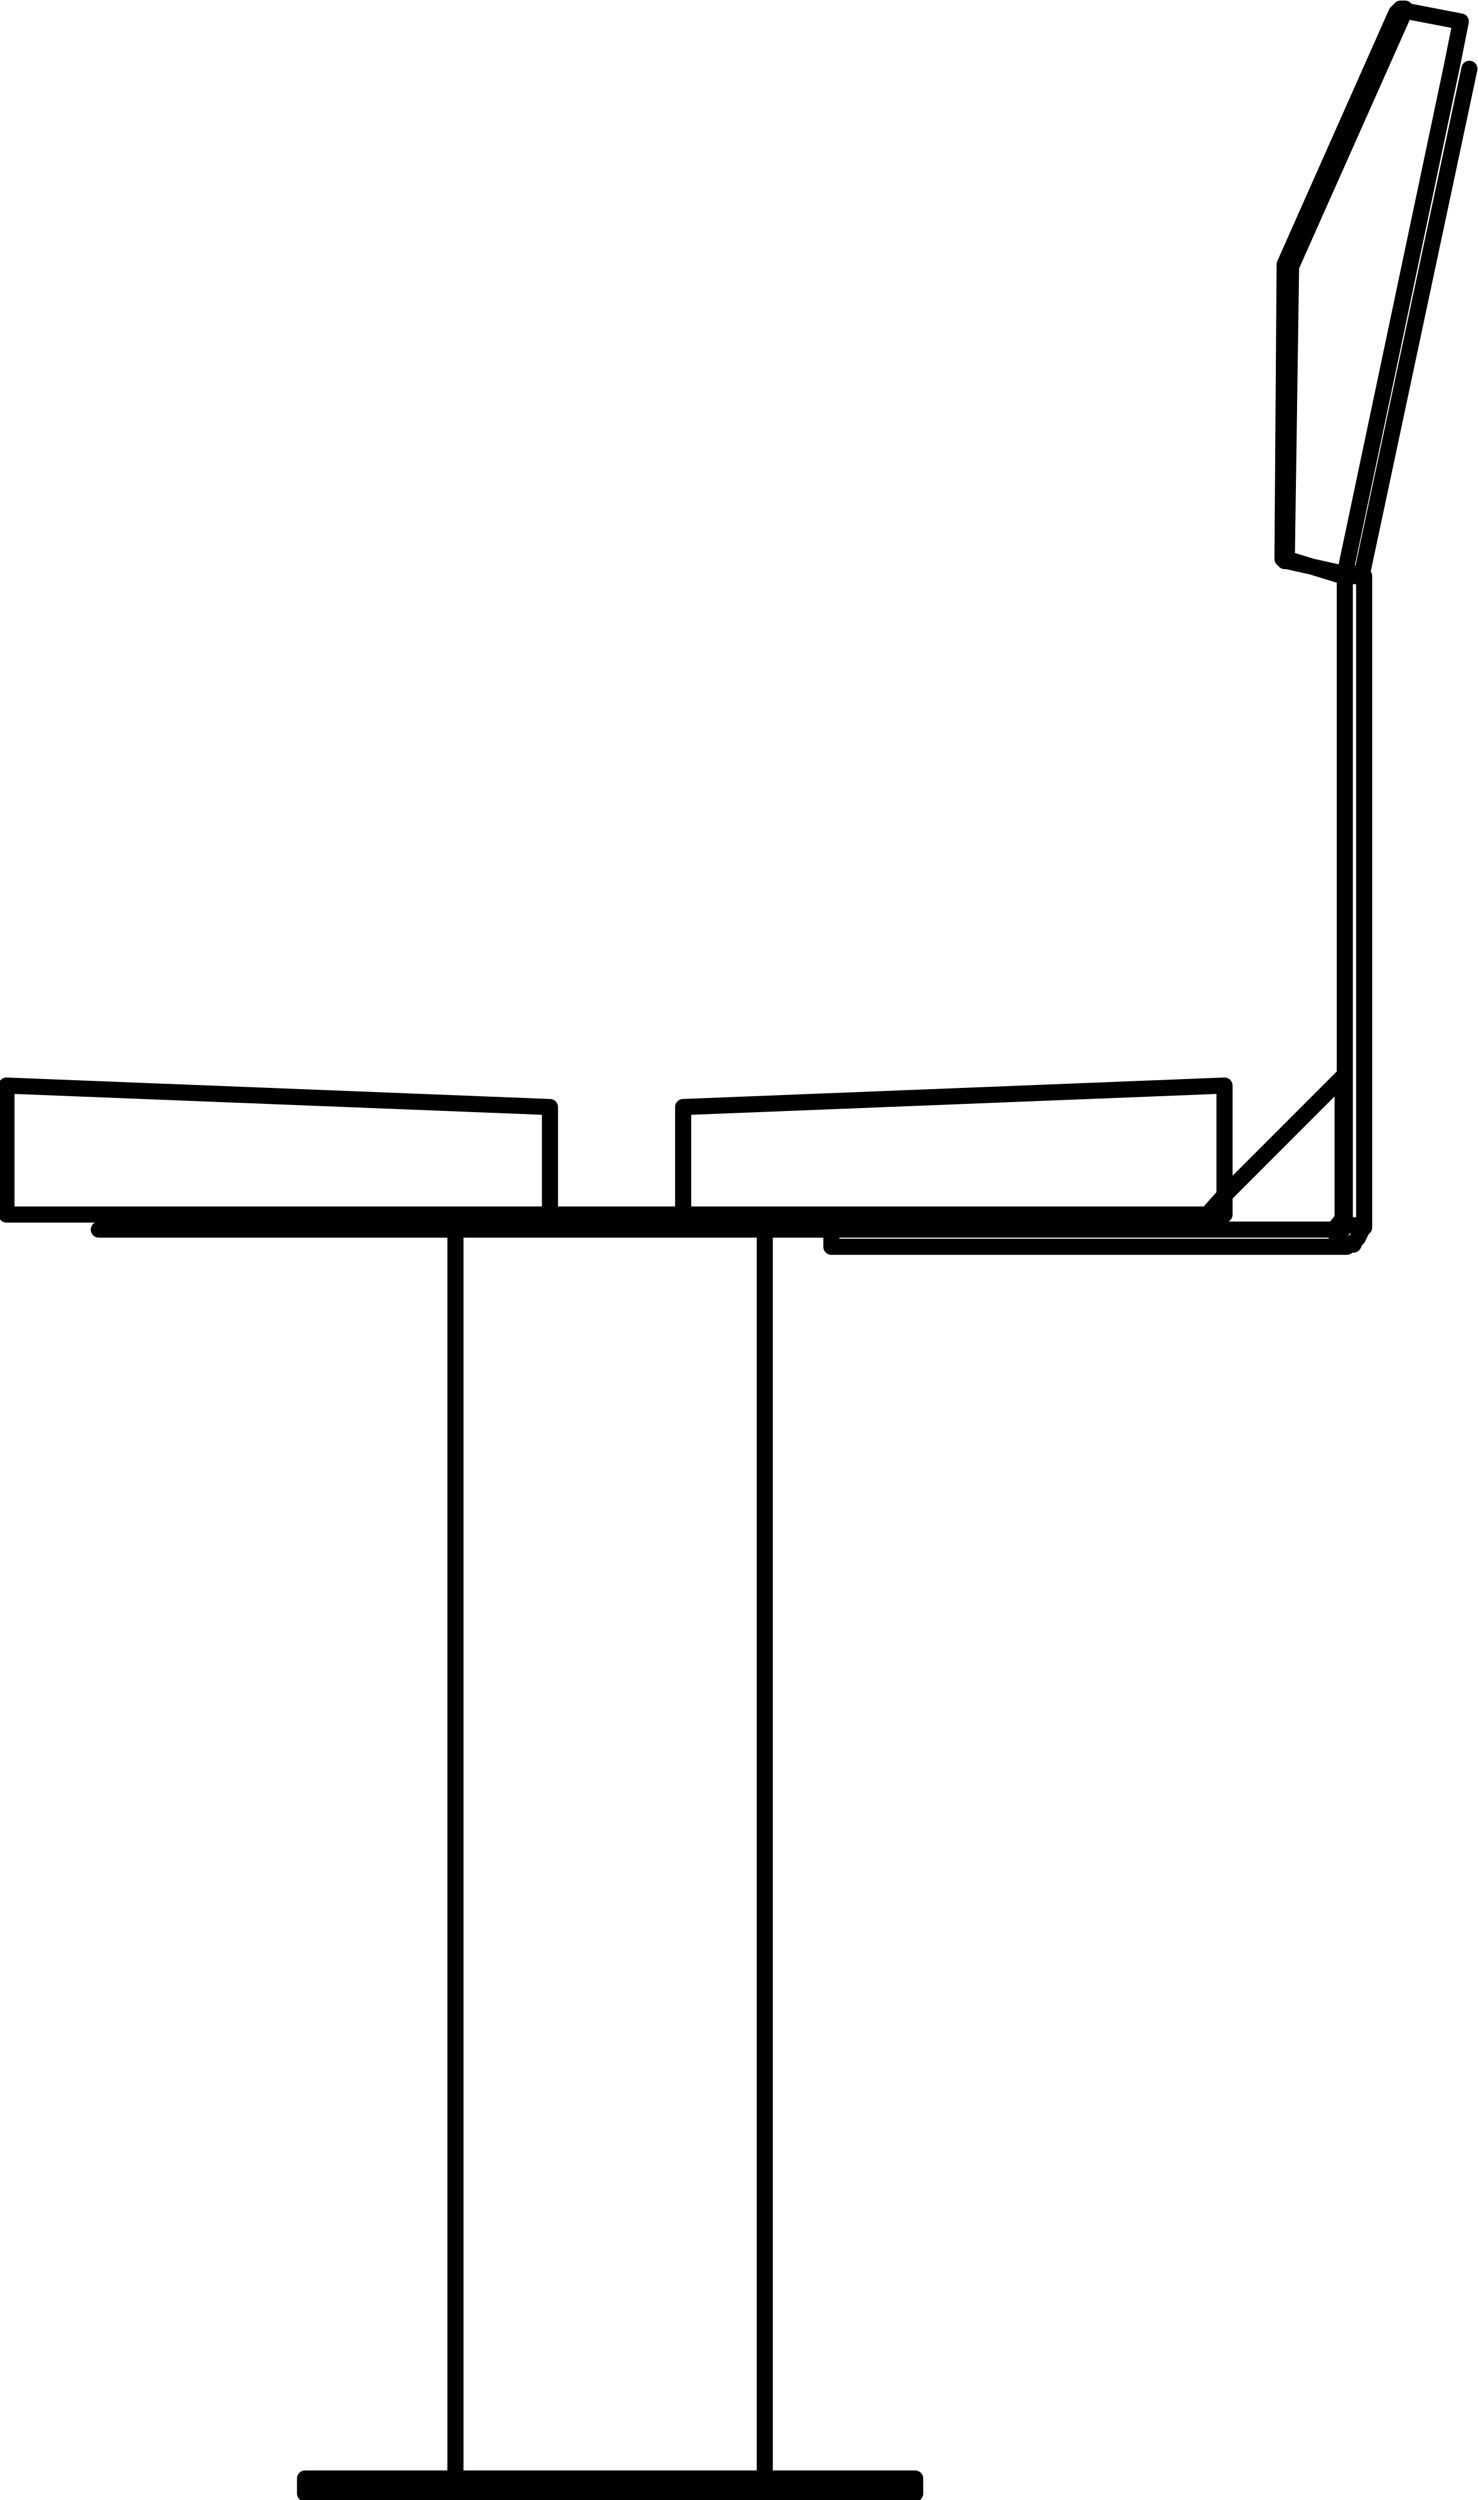<?xml version="1.0" encoding="utf-8"?>
<!-- Generator: Adobe Illustrator 27.8.1, SVG Export Plug-In . SVG Version: 6.00 Build 0)  -->
<svg version="1.1" id="Layer_2_00000035515156334693980160000003669938865133287066_"
	 xmlns="http://www.w3.org/2000/svg" xmlns:xlink="http://www.w3.org/1999/xlink" x="0px" y="0px" width="68.8px" height="116.3px"
	 viewBox="0 0 68.8 116.3" style="enable-background:new 0 0 68.8 116.3;" xml:space="preserve">
<g id="Layer_1-2">
	<path style="fill:none;stroke:#000000;stroke-width:0.75;stroke-linecap:round;stroke-linejoin:round;" d="M68.4,3.2l-5,23.5v0.1
		h-0.9L59.9,26l0,0l0.2-13.7l-0.1,0h-0.2v0.1l-0.1,13.4V26h0.1v0.1h0.1l2.7,0.6l5-23.7L68,1l-2.6-0.5V0.4h-0.2v0.1h-0.1L65,0.6
		l-5.2,11.7l0,0v0.1h0.3l5.3-11.9 M63.4,57v0.2l-0.1,0.2l-0.1,0.2l-0.1,0.1L63,57.9h-0.2L62.7,58h-24v-0.8h23.8l0.1-0.2V26.8h0.1
		v-0.2l0.8,0.2v0.1l0,0v30.2 M4.6,57.2h48.2v-0.7l2.7,0.7l0.7-0.7l0.8-0.9l5.5-5.5v6.6l-0.4,0.5l0.3,0.8v-0.8h0.1V57h0.9
		 M35.6,115.2v-58l-3.8-0.7v-5l25.2-1v6H0.3v-6l25.3,1v5l-4.4,0.7v58.1h-6.9h28.3v0.7H14.2v-0.7"/>
</g>
</svg>
